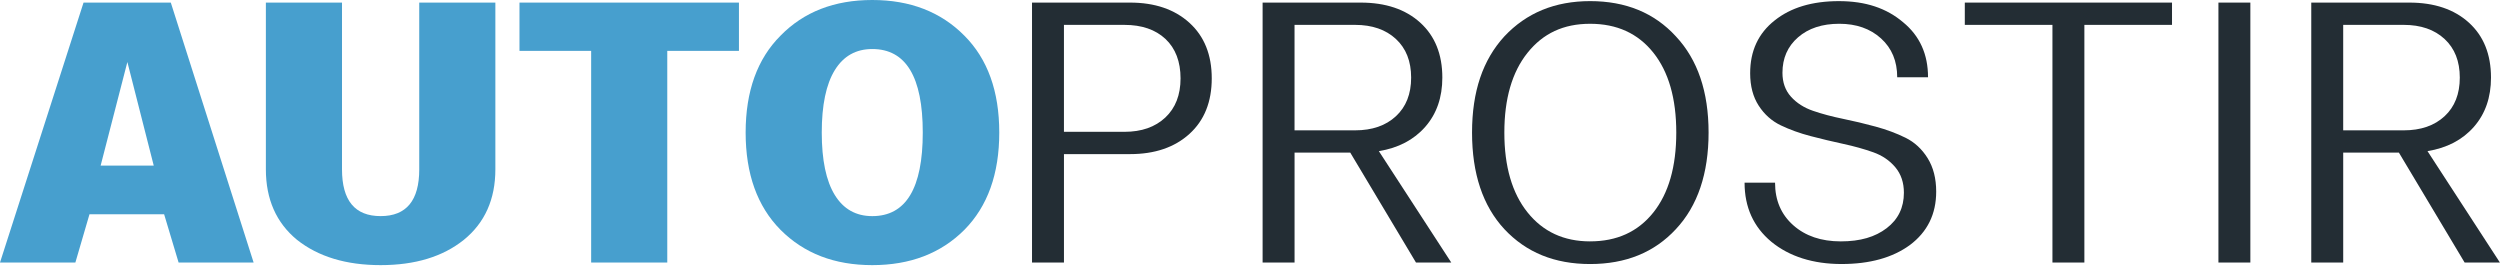 <svg width="2013" height="214" viewBox="0 0 2013 214" fill="none" xmlns="http://www.w3.org/2000/svg">
<g clip-path="url(#clip0_3970_3838)">
<path d="M856.69 211.39H830.98V2.09H909.92C929.85 2.09 945.8 7.52 957.76 18.39C969.72 29.26 975.7 44.16 975.7 63.09C975.7 82.02 969.72 96.93 957.76 107.79C945.8 118.66 929.85 124.09 909.92 124.09H856.7V211.4L856.69 211.39ZM905.43 20.03H856.69V106.14H905.43C919.18 106.14 930.14 102.3 938.32 94.63C946.49 86.96 950.58 76.44 950.58 63.09C950.58 49.74 946.54 38.97 938.47 31.4C930.4 23.83 919.38 20.04 905.43 20.04V20.03Z" fill="#232D34"/>
<path d="M1042.36 211.39H1016.65V2.09H1095.59C1115.72 2.09 1131.72 7.47 1143.58 18.24C1155.44 29 1161.37 43.76 1161.37 62.49C1161.37 78.44 1156.78 91.64 1147.62 102.11C1138.45 112.58 1125.99 119.11 1110.25 121.69L1168.56 211.39H1140.15L1087.23 122.89H1042.38V211.39H1042.36ZM1091.1 20.03H1042.36V104.95H1091.1C1104.85 104.95 1115.81 101.17 1123.99 93.59C1132.16 86.02 1136.25 75.65 1136.25 62.49C1136.25 49.33 1132.16 38.97 1123.99 31.39C1115.81 23.82 1104.86 20.03 1091.1 20.03Z" fill="#232D34"/>
<path d="M1280.37 0.9C1309.07 0.9 1332.1 10.37 1349.44 29.31C1366.98 48.05 1375.75 73.86 1375.75 106.75C1375.75 139.64 1366.98 165.76 1349.44 184.49C1332.1 203.23 1309.07 212.6 1280.37 212.6C1251.67 212.6 1228.84 203.23 1211.3 184.49C1193.96 165.76 1185.29 139.84 1185.29 106.75C1185.29 73.66 1193.96 48.25 1211.3 29.31C1229.04 10.37 1252.06 0.9 1280.37 0.9ZM1280.37 194.35C1301.9 194.35 1318.84 186.63 1331.2 171.18C1343.56 155.73 1349.74 134.25 1349.74 106.75C1349.74 79.25 1343.56 57.77 1331.2 42.32C1318.84 26.87 1301.9 19.15 1280.37 19.15C1258.84 19.15 1242.44 26.92 1229.99 42.47C1217.53 58.02 1211.3 79.45 1211.3 106.76C1211.3 134.07 1217.53 155.5 1229.99 171.04C1242.45 186.59 1259.24 194.36 1280.37 194.36V194.35Z" fill="#232D34"/>
<path d="M1404.75 147.11H1429.27C1429.27 161.27 1434.15 172.67 1443.92 181.35C1453.68 190.02 1466.44 194.36 1482.19 194.36C1497.94 194.36 1509.85 190.82 1519.12 183.75C1528.39 176.68 1533.02 167.16 1533.02 155.2C1533.02 147.03 1530.73 140.2 1526.14 134.72C1521.55 129.24 1515.62 125.2 1508.35 122.61C1501.07 120.02 1493.05 117.78 1484.28 115.88C1475.51 113.99 1466.74 111.89 1457.97 109.6C1449.2 107.31 1441.18 104.42 1433.9 100.93C1426.62 97.44 1420.69 92.16 1416.11 85.08C1411.52 78.01 1409.23 69.28 1409.23 58.92C1409.23 40.98 1415.81 26.83 1428.96 16.46C1441.92 6.1 1459.16 0.91 1480.69 0.91C1502.22 0.91 1519.06 6.59 1532.42 17.95C1545.77 28.91 1552.45 43.66 1552.45 62.2H1527.63C1527.63 49.24 1523.3 38.83 1514.62 30.95C1505.95 23.08 1494.74 19.14 1480.98 19.14C1467.22 19.14 1456.16 22.78 1447.79 30.05C1439.42 37.33 1435.23 46.84 1435.23 58.6C1435.23 66.37 1437.52 72.8 1442.11 77.89C1446.69 82.97 1452.62 86.76 1459.9 89.25C1467.17 91.75 1475.2 93.88 1483.97 95.68C1492.74 97.47 1501.51 99.57 1510.28 101.96C1519.05 104.35 1527.07 107.34 1534.35 110.93C1541.62 114.52 1547.55 120 1552.14 127.37C1556.72 134.75 1559.02 143.72 1559.02 154.28C1559.02 172.42 1551.94 186.77 1537.79 197.34C1523.83 207.51 1505.5 212.59 1482.77 212.59C1460.04 212.59 1440.81 206.61 1426.26 194.65C1411.91 182.69 1404.73 166.84 1404.73 147.11H1404.75Z" fill="#232D34"/>
<path d="M1652.62 20.03H1582.06V2.09H1748.9V20.03H1678.34V211.39H1652.63V20.03H1652.62Z" fill="#232D34"/>
<path d="M1811.99 211.39H1786.28V2.09H1811.99V211.39Z" fill="#232D34"/>
<path d="M1886.74 211.39H1861.03V2.09H1939.97C1960.1 2.09 1976.1 7.47 1987.96 18.24C1999.82 29 2005.75 43.76 2005.75 62.49C2005.75 78.44 2001.16 91.64 1992 102.11C1982.83 112.58 1970.37 119.11 1954.62 121.69L2012.92 211.39H1984.52L1931.6 122.89H1886.75V211.39H1886.74ZM1935.48 20.03H1886.74V104.95H1935.48C1949.23 104.95 1960.19 101.17 1968.37 93.59C1976.54 86.02 1980.63 75.65 1980.63 62.49C1980.63 49.33 1976.54 38.97 1968.37 31.39C1960.19 23.82 1949.23 20.03 1935.48 20.03Z" fill="#232D34"/>
<path d="M60.7 211.39H0L67.27 2.09H137.53L204.21 211.39H143.81L132.15 172.52H72.05L60.69 211.39H60.7ZM123.79 133.35L102.56 49.93L81.03 133.35H123.79Z" fill="#479FCE"/>
<path d="M337.57 136.34V2.09H398.87V136.34C398.87 160.46 390.39 179.4 373.45 193.15C356.51 206.71 334.18 213.48 306.47 213.48C278.76 213.48 256.34 206.71 239.2 193.15C222.46 179.4 214.08 160.46 214.08 136.34V2.09H275.38V136.34C275.38 161.46 285.74 174.01 306.48 174.01C327.22 174.01 337.58 161.45 337.58 136.34H337.57Z" fill="#479FCE"/>
<path d="M476 40.96H418.29V2.09H595V40.96H537.29V211.39H476V40.96Z" fill="#479FCE"/>
<path d="M702.35 0C732.85 0 757.56 9.57 776.5 28.7C795.23 47.44 804.61 73.45 804.61 106.74C804.61 140.03 795.24 166.14 776.5 185.08C757.56 204.02 732.85 213.48 702.35 213.48C671.85 213.48 647.43 204.02 628.5 185.08C609.76 166.14 600.39 140.03 600.39 106.74C600.39 73.45 609.76 47.44 628.5 28.7C647.23 9.56 671.86 0 702.35 0ZM702.35 174.02C729.46 174.02 743.01 151.6 743.01 106.75C743.01 61.9 729.45 39.48 702.35 39.48C689.19 39.48 679.13 45.16 672.15 56.52C665.17 67.88 661.68 84.63 661.68 106.75C661.68 128.87 665.17 145.62 672.15 156.98C679.13 168.34 689.19 174.02 702.35 174.02Z" fill="#479FCE"/>
</g>
<defs>
<clipPath id="clip0_3970_3838">
<rect width="2012.91" height="213.49" fill="white"/>
</clipPath>
</defs>
</svg>
